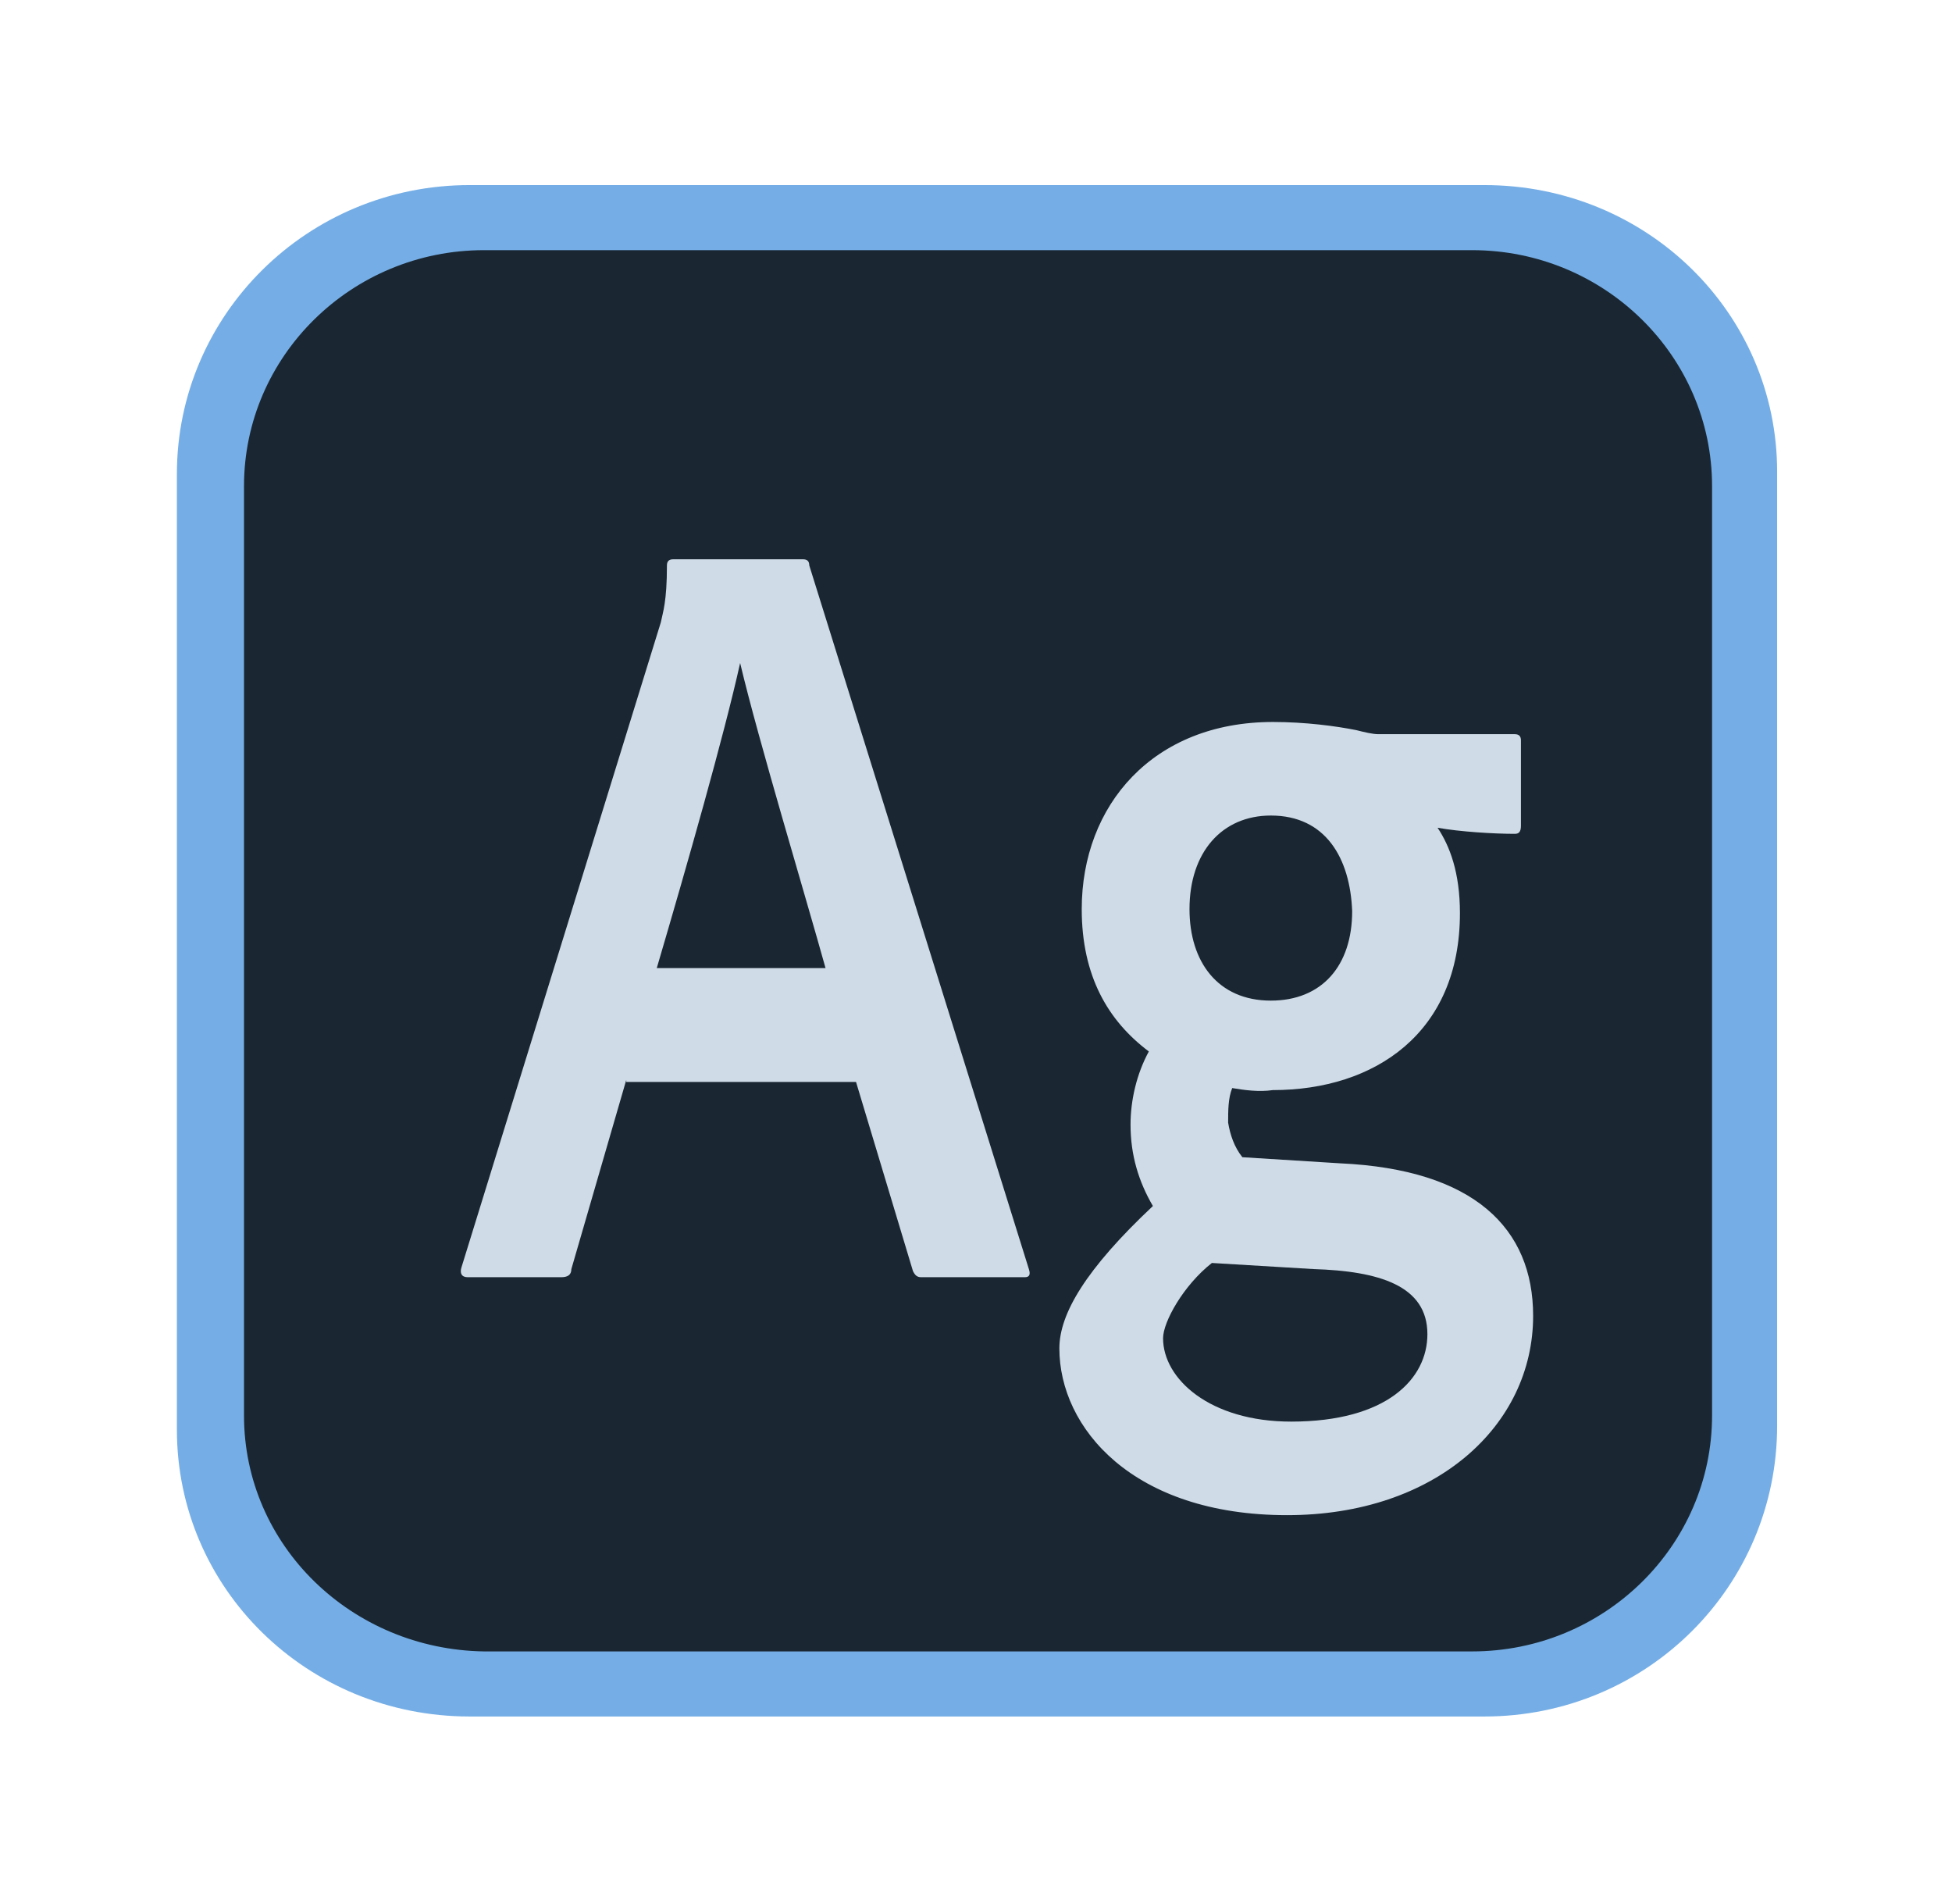 <?xml version="1.0" encoding="utf-8"?>
<!-- Generator: Adobe Illustrator 25.3.1, SVG Export Plug-In . SVG Version: 6.00 Build 0)  -->
<svg version="1.1" id="Layer_1" xmlns="http://www.w3.org/2000/svg" xmlns:xlink="http://www.w3.org/1999/xlink" x="0px" y="0px"
	 viewBox="0 0 96 93.6" style="enable-background:new 0 0 96 93.6;" xml:space="preserve">
<style type="text/css">
	.st0{fill:#75AEE6;}
	.st1{fill:#1A2733;}
	.st2{display:none;}
	.st3{display:inline;fill:#FFFFFF;}
	.st4{display:inline;opacity:0.15;}
	.st5{fill:#00C8FF;}
	.st6{fill:#CFDBE6;}
	.st7{fill:none;}
</style>
	<title>Photoshop_1</title>
	<path class="st0" d="M23.1,9.1H73c8,0,14.4,6.3,14.4,14.1v46.9C87.4,78,81,84.4,73,84.4H23.1c-8,0-14.4-6.3-14.4-14.1V23.3
	C8.7,15.5,15.1,9.1,23.1,9.1z"/>
	<path class="st1" d="M23.8,12.3h48.6c6.5,0,11.8,5.2,11.8,11.6v45.7c0,6.4-5.3,11.6-11.8,11.6H23.8C17.3,81.1,12,76,12,69.6V23.9
	C12,17.5,17.3,12.3,23.8,12.3z"/>
	<g class="st2">
	<path class="st3" d="M28.1,27.4c0-0.3,0.5-0.4,0.8-0.4c2.1-0.1,5.2-0.1,8.4-0.1c9,0,12.6,4.9,12.6,11.2c0,8.2-6,11.7-13.5,11.7
		h-2.5v12.3c0,0.2-0.1,0.4-0.3,0.4c0,0-0.1,0-0.1,0h-5.2c-0.2,0-0.4-0.1-0.4-0.3c0,0,0-0.1,0-0.1L28.1,27.4z M33.8,44.5h2.6
		c3.8,0,7.5-1.3,7.5-6.4c0-4.1-2.6-6.2-7-6.2c-1.1,0-2.1,0-3.1,0.1V44.5z M62.1,40.6c-2.6,0-3.4,1.3-3.4,2.3s0.7,1.9,4.1,3.7
		c5.1,2.4,6.8,4.8,6.8,8.2c0,5.1-3.9,8-9.4,8c-2.4,0.1-4.7-0.4-6.8-1.4C53,61.3,53,61.2,53,61v-4.8c0-0.3,0.1-0.4,0.4-0.3
		c1.9,1.3,4.2,1.9,6.6,1.9c2.6,0,3.7-1,3.7-2.4c0-1.2-0.8-2.2-4.1-3.9C55,49.4,53,47.2,53,43.5c0-4.1,3.3-7.6,9-7.6
		c2-0.1,4,0.2,5.9,0.9c0.2,0.1,0.4,0.4,0.3,0.6c0,0,0,0,0,0v4.4c0,0.3-0.1,0.4-0.5,0.3C66,41.2,64,40.7,62.1,40.6L62.1,40.6z"/>
		<g class="st4">
		<path class="st5" d="M28.1,27.4c0-0.3,0.5-0.4,0.8-0.4c2.1-0.1,5.2-0.1,8.4-0.1c9,0,12.6,4.9,12.6,11.2c0,8.2-6,11.7-13.5,11.7
			h-2.5v12.3c0,0.2-0.1,0.4-0.3,0.4c0,0-0.1,0-0.1,0h-5.2c-0.2,0-0.4-0.1-0.4-0.3c0,0,0-0.1,0-0.1L28.1,27.4z M33.8,44.5h2.6
			c3.8,0,7.5-1.3,7.5-6.4c0-4.1-2.6-6.2-7-6.2c-1.1,0-2.1,0-3.1,0.1V44.5z M62.1,40.6c-2.6,0-3.4,1.3-3.4,2.3s0.7,1.9,4.1,3.7
			c5.1,2.4,6.8,4.8,6.8,8.2c0,5.1-3.9,8-9.4,8c-2.4,0.1-4.7-0.4-6.8-1.4C53,61.3,53,61.2,53,61v-4.8c0-0.3,0.1-0.4,0.4-0.3
			c1.9,1.3,4.2,1.9,6.6,1.9c2.6,0,3.7-1,3.7-2.4c0-1.2-0.8-2.2-4.1-3.9C55,49.4,53,47.2,53,43.5c0-4.1,3.3-7.6,9-7.6
			c2-0.1,4,0.2,5.9,0.9c0.2,0.1,0.4,0.4,0.3,0.6c0,0,0,0,0,0v4.4c0,0.3-0.1,0.4-0.5,0.3C66,41.2,64,40.7,62.1,40.6L62.1,40.6z"/>
	</g>
</g>
	<g>
	<path class="st6" d="M30.8,53.1l-2.7,9.3c0,0.3-0.2,0.4-0.5,0.4h-4.6c-0.3,0-0.4-0.2-0.3-0.5l9.8-31.7c0.1-0.5,0.3-1,0.3-2.8
		c0-0.2,0.1-0.3,0.3-0.3h6.4c0.2,0,0.3,0.1,0.3,0.3l10.8,34.6c0.1,0.3,0,0.4-0.2,0.4h-5.1c-0.2,0-0.3-0.1-0.4-0.3l-2.8-9.3H30.8z
		 M40.6,47.6c-1-3.6-3.3-11.2-4.2-15h0c-0.8,3.6-2.6,9.9-4.1,15H40.6z"/>
		<path class="st6" d="M60.6,53.5c-0.2,0.5-0.2,1.1-0.2,1.7c0.1,0.6,0.3,1.2,0.7,1.7l4.8,0.3c6.6,0.3,9.5,3.2,9.5,7.5
		c0,5.4-4.8,9.8-12.1,9.8c-7.6,0-11.2-4.3-11.2-8.2c0-1.7,1.3-3.9,4.6-7c-0.7-1.2-1.1-2.5-1.1-4c0-1.2,0.3-2.5,0.9-3.6
		c-2-1.5-3.3-3.7-3.3-7c0-5.1,3.5-9.2,9.4-9.2c1.6,0,3.1,0.2,4.1,0.4c0.4,0.1,0.8,0.2,1.1,0.2h6.7c0.2,0,0.3,0.1,0.3,0.3v4.2
		c0,0.3-0.1,0.4-0.3,0.4c-1,0-2.7-0.1-3.8-0.3c0.6,0.9,1.1,2.2,1.1,4.2c0,5.9-4.2,8.7-9.2,8.7C61.9,53.7,61.2,53.6,60.6,53.5z
		 M64.6,62.4l-5-0.3c-1.4,1.1-2.4,2.9-2.4,3.7c0,2,2.3,4.1,6.3,4.1c4.7,0,6.7-2.1,6.7-4.3C70.2,63.2,67.8,62.5,64.6,62.4z
		 M62.5,40.1c-2.4,0-4,1.8-4,4.6c0,2.6,1.4,4.5,4,4.5c2.5,0,4-1.7,4-4.4C66.4,42.2,65.2,40.1,62.5,40.1z"/>
</g>
	<rect class="st7" width="96" height="93.6"/>
</svg>
